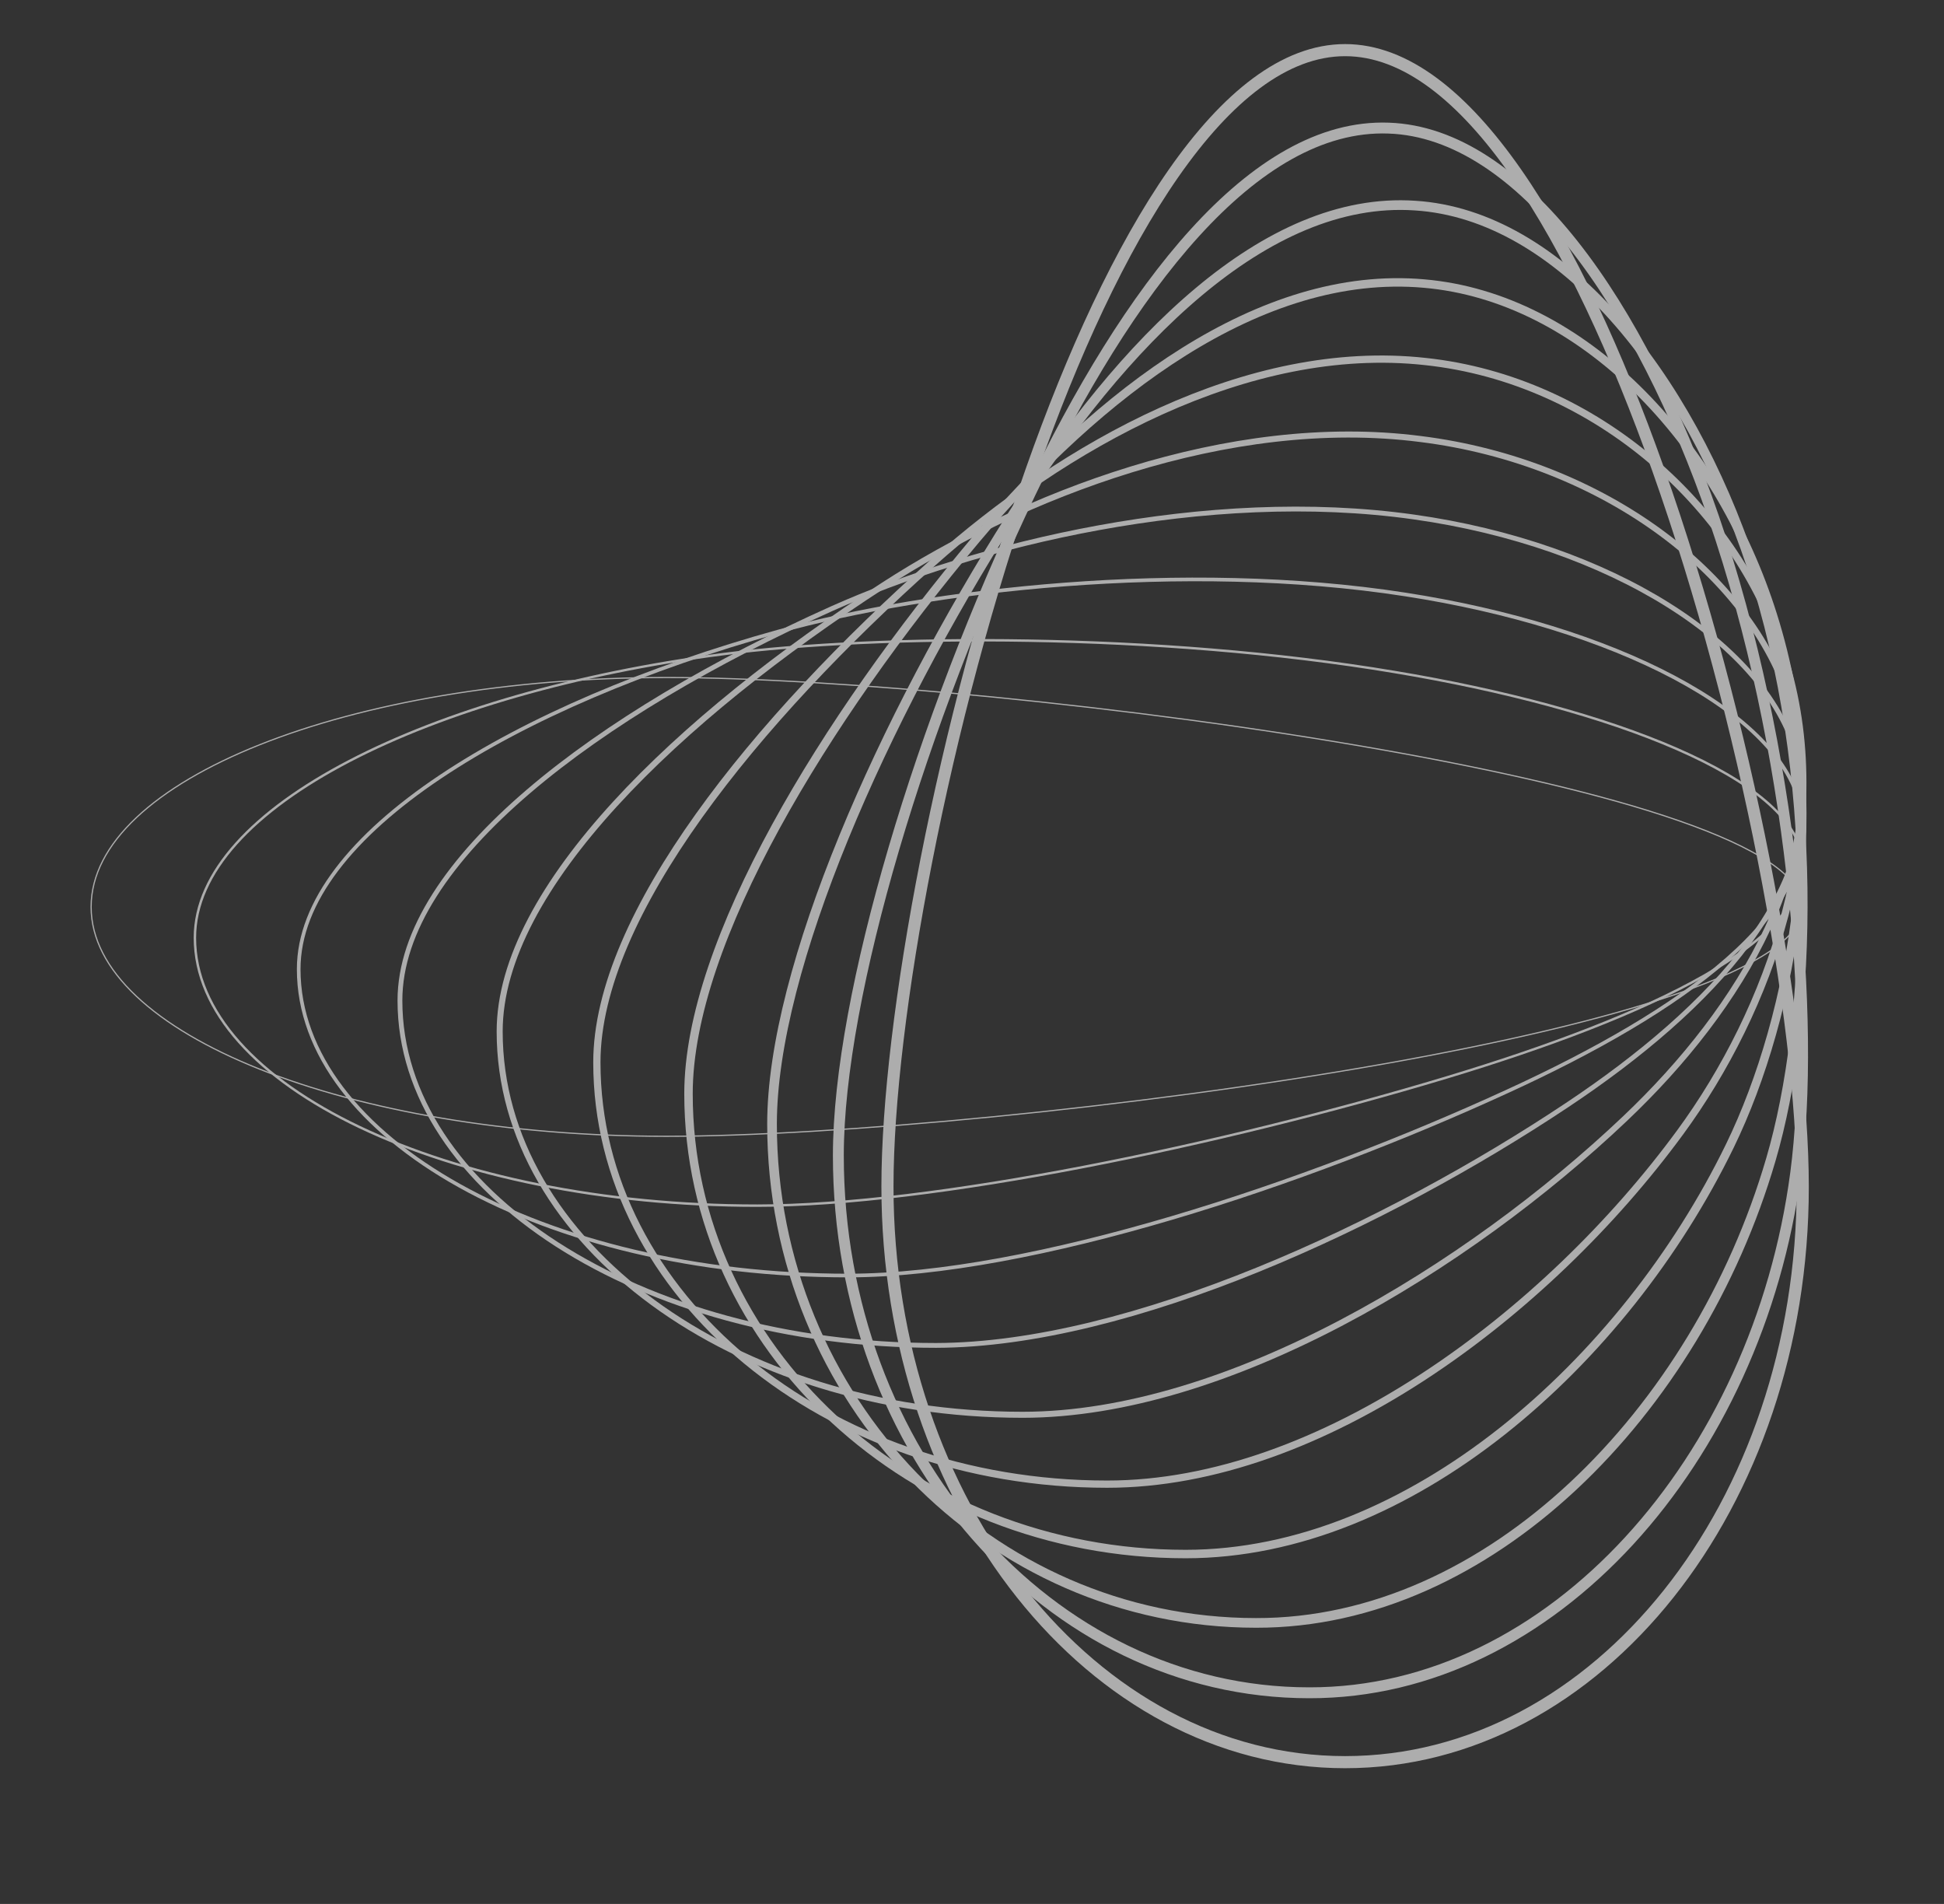 <?xml version="1.0" encoding="utf-8"?>
<!-- Generator: Adobe Illustrator 27.5.0, SVG Export Plug-In . SVG Version: 6.00 Build 0)  -->
<svg version="1.1" id="Layer_1" xmlns="http://www.w3.org/2000/svg" xmlns:xlink="http://www.w3.org/1999/xlink" x="0px" y="0px"
	 viewBox="0 0 384 376" style="enable-background:new 0 0 384 376;" xml:space="preserve">
<rect x="0" y="0" width="384" height="376" fill="#333333" stroke="none"/>
<style type="text/css">
	.st0{opacity:0.6;}
	.st1{fill:none;stroke:#FFFFFF;stroke-width:2.39;stroke-miterlimit:10;}
	.st2{fill:none;stroke:#FFFFFF;stroke-width:2.15;stroke-miterlimit:10;}
	.st3{fill:none;stroke:#FFFFFF;stroke-width:1.91;stroke-miterlimit:10;}
	.st4{fill:none;stroke:#FFFFFF;stroke-width:1.67;stroke-miterlimit:10;}
	.st5{fill:none;stroke:#FFFFFF;stroke-width:1.43;stroke-miterlimit:10;}
	.st6{fill:none;stroke:#FFFFFF;stroke-width:1.19;stroke-miterlimit:10;}
	.st7{fill:none;stroke:#FFFFFF;stroke-width:0.95;stroke-miterlimit:10;}
	.st8{fill:none;stroke:#FFFFFF;stroke-width:0.72;stroke-miterlimit:10;}
	.st9{fill:none;stroke:#FFFFFF;stroke-width:0.48;stroke-miterlimit:10;}
	.st10{fill:none;stroke:#FFFFFF;stroke-width:0.24;stroke-miterlimit:10;}
</style>
<g class="st0">
	<path class="st1" d="M356.1,234.4c0-32.7-11-92.2-28.6-141.8C311.3,47,289.6,9.9,265.7,9.9s-45.8,37.2-61.9,82.9
		c-17.5,49.5-28.5,108.9-28.5,141.5c0,62.8,40.5,113.7,90.4,113.7S356.1,297.2,356.1,234.4L356.1,234.4z"/>
	<path class="st2" d="M354.7,231.7c4-30.1-0.6-84.1-16.2-129.5c-14.4-41.8-37.9-76-64.2-76.9c-26.8-1-51.6,32-70.8,72.1
		c-21.3,44.6-37.9,99-37.9,130.8c0,58.6,41.6,106.1,93,106.1C306.6,334.4,347.2,288.3,354.7,231.7L354.7,231.7z"/>
	<path class="st3" d="M349.8,229c8.2-27.9,9.8-76-3.8-117.2c-12.6-38.1-37.8-69.4-66.5-71.2c-29.6-2-57.8,27-79.6,61.3
		c-25.4,40-47.4,89.2-47.4,120.1c0,54.4,42.8,98.5,95.6,98.5C294.1,320.6,335.2,278.9,349.8,229L349.8,229z"/>
	<path class="st4" d="M341.7,226.3c12.6-25.9,20.2-67.8,8.5-104.8c-10.8-34.4-37.7-62.8-68.9-65.5c-32.5-2.9-64.4,21.9-88.5,50.5
		C163,142,136,185.9,136,216c0,50.2,44,90.9,98.2,90.9C278.4,306.9,320.8,269.2,341.7,226.3L341.7,226.3z"/>
	<path class="st5" d="M331.9,223.6c17.6-24,30.6-59.7,20.9-92.5c-9-30.7-37.6-56.1-71.2-59.7c-35.3-3.9-71.5,16.7-97.3,39.7
		c-34.8,31-66.4,69.5-66.4,98.7c0,46,45.1,83.3,100.8,83.3C260.9,293.1,305.5,259.6,331.9,223.6L331.9,223.6z"/>
	<path class="st6" d="M321,220.9c23-21.8,41-51.5,33.2-80.2c-7.3-26.9-37.5-49.5-73.6-54c-38.1-4.9-78.9,11.3-106.1,28.9
		c-40.3,26.1-75.8,59.7-75.8,88.1c0,41.8,46.3,75.7,103.3,75.7C242.4,279.4,289.9,250.4,321,220.9L321,220.9z"/>
	<path class="st7" d="M309.6,218.2c28.7-19.1,51.4-43.4,45.6-67.9c-5.5-23.2-37.5-42.8-75.9-48.2c-41-5.8-86.6,5.4-115,18.1
		C118.2,140.9,79,170,79,197.6c0,37.6,47.4,68.1,105.9,68.1C223.4,265.6,274.2,241.8,309.6,218.2L309.6,218.2z"/>
	<path class="st8" d="M297.8,215.5c34.5-15.8,61.8-35.2,58-55.6c-3.7-19.4-37.4-36.2-78.2-42.5c-43.8-6.8-94.2-0.9-123.8,7.3
		c-51.9,14.4-94.8,40-94.8,66.7c0,33.4,48.6,60.5,108.5,60.5C203.9,251.9,258,233.8,297.8,215.5L297.8,215.5z"/>
	<path class="st9" d="M285.7,212.8c40.1-12.1,72.2-27.1,70.3-43.3c-1.9-15.7-37.3-29.6-80.6-36.8c-46.6-7.8-101.7-7.5-132.7-3.5
		c-57.6,7.5-104.2,30.1-104.2,56c0,29.2,49.8,52.9,111.1,52.9C184.2,238.1,241.2,226.2,285.7,212.8L285.7,212.8z"/>
	<path class="st10" d="M131.6,224.4c32.7,0,92.2-5.5,141.8-14.3c45.6-8.1,82.7-19,82.7-31s-37.2-22.9-82.9-31
		c-49.5-8.8-108.9-14.3-141.5-14.3c-62.8,0-113.7,20.3-113.7,45.3S68.8,224.4,131.6,224.4L131.6,224.4z"/>
</g>
</svg>
